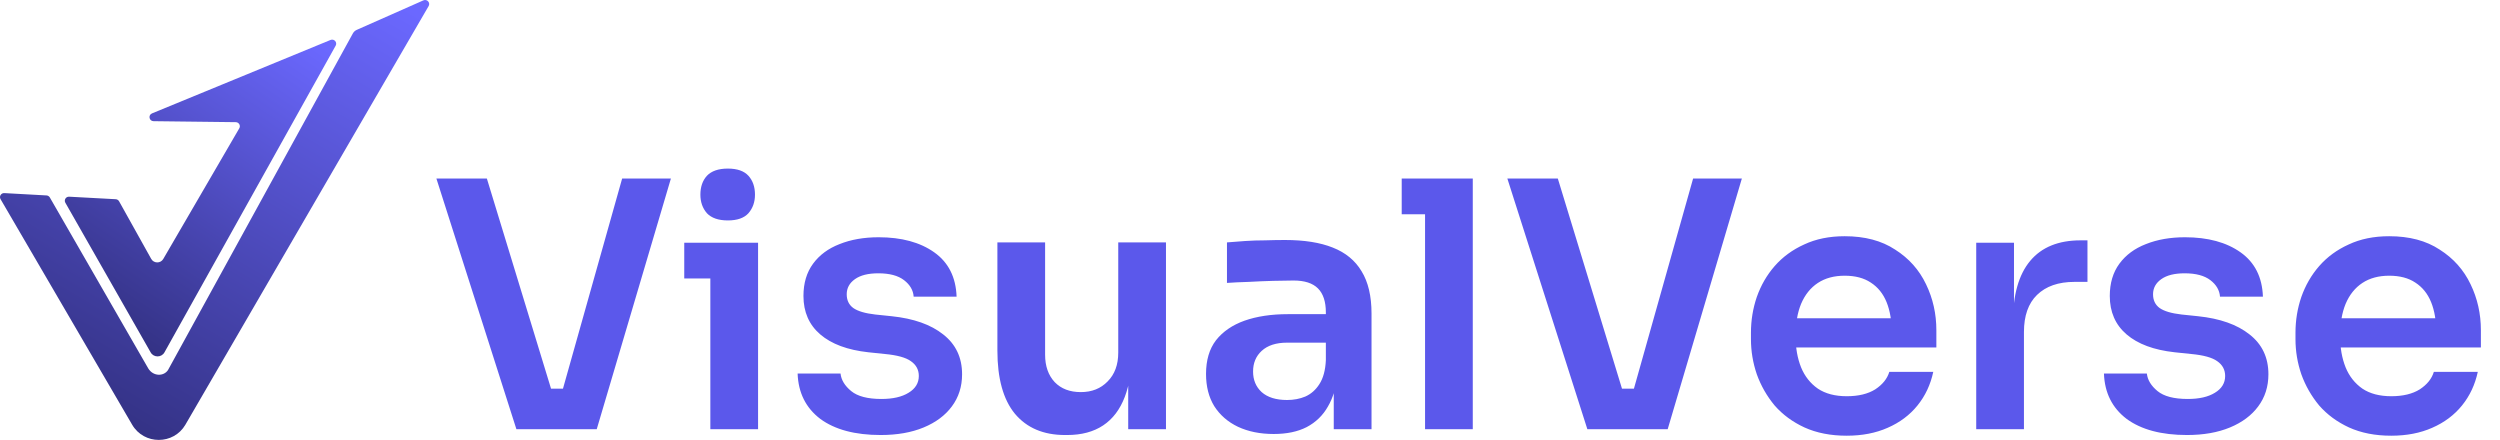 <svg xmlns="http://www.w3.org/2000/svg" width="233" height="41" viewBox="0 0 233 41" fill="none"><g clip-path="url(#clip0_2368_353)"><path d="M17.283 39.577C16.182 41.472 13.421 41.475 12.316 39.581L0.048 18.556C-0.097 18.296 0.104 17.98 0.403 17.997L4.333 18.214C4.462 18.221 4.579 18.292 4.644 18.404L13.819 34.34C14.276 35.092 15.269 35.1 15.664 34.477C15.665 34.475 15.666 34.472 15.668 34.47L32.887 3.115C32.968 2.968 33.096 2.85 33.251 2.782L39.461 0.034C39.797 -0.114 40.13 0.247 39.95 0.564L17.282 39.576L17.283 39.577Z" fill="url(#paint0_linear_2368_353)"></path><path d="M14.17 10.567L30.805 3.724C31.139 3.586 31.459 3.942 31.285 4.255L15.325 32.845C15.044 33.34 14.325 33.341 14.043 32.846L6.091 18.896C5.942 18.636 6.143 18.316 6.443 18.332L10.784 18.566C10.916 18.573 11.034 18.646 11.098 18.76L14.092 24.128C14.334 24.563 14.964 24.568 15.215 24.138L22.302 11.957C22.448 11.705 22.267 11.39 21.974 11.386L14.311 11.294C13.896 11.289 13.786 10.725 14.169 10.567L14.17 10.567Z" fill="url(#paint1_linear_2368_353)"></path></g><path d="M48.128 40L40.672 16.64H45.376L51.552 36.864L50.208 36.224H53.664L52.288 36.864L57.984 16.64H62.528L55.616 40H48.128ZM66.204 40V22.624H70.652V40H66.204ZM63.772 25.952V22.624H70.652V25.952H63.772ZM67.836 20.544C66.961 20.544 66.31 20.32 65.884 19.872C65.478 19.403 65.276 18.827 65.276 18.144C65.276 17.419 65.478 16.832 65.884 16.384C66.31 15.936 66.961 15.712 67.836 15.712C68.71 15.712 69.35 15.936 69.756 16.384C70.161 16.832 70.364 17.419 70.364 18.144C70.364 18.827 70.161 19.403 69.756 19.872C69.35 20.32 68.71 20.544 67.836 20.544ZM82.082 40.544C79.693 40.544 77.815 40.043 76.45 39.04C75.106 38.016 74.402 36.608 74.338 34.816H78.338C78.402 35.413 78.733 35.957 79.33 36.448C79.927 36.939 80.866 37.184 82.146 37.184C83.213 37.184 84.055 36.992 84.674 36.608C85.314 36.224 85.634 35.701 85.634 35.04C85.634 34.464 85.389 34.005 84.898 33.664C84.429 33.323 83.618 33.099 82.466 32.992L80.93 32.832C78.989 32.619 77.495 32.064 76.45 31.168C75.405 30.272 74.882 29.077 74.882 27.584C74.882 26.389 75.181 25.387 75.778 24.576C76.375 23.765 77.197 23.157 78.242 22.752C79.309 22.325 80.525 22.112 81.89 22.112C84.023 22.112 85.751 22.581 87.074 23.52C88.397 24.459 89.09 25.835 89.154 27.648H85.154C85.111 27.051 84.813 26.539 84.258 26.112C83.703 25.685 82.903 25.472 81.858 25.472C80.919 25.472 80.194 25.653 79.682 26.016C79.17 26.379 78.914 26.848 78.914 27.424C78.914 27.979 79.117 28.405 79.522 28.704C79.949 29.003 80.631 29.205 81.57 29.312L83.106 29.472C85.154 29.685 86.754 30.251 87.906 31.168C89.079 32.085 89.666 33.323 89.666 34.88C89.666 36.032 89.346 37.035 88.706 37.888C88.087 38.72 87.213 39.371 86.082 39.84C84.951 40.309 83.618 40.544 82.082 40.544ZM99.26 40.544C97.255 40.544 95.698 39.883 94.588 38.56C93.501 37.237 92.957 35.275 92.957 32.672V22.592H97.404V33.056C97.404 34.123 97.703 34.976 98.3 35.616C98.898 36.235 99.709 36.544 100.733 36.544C101.757 36.544 102.589 36.213 103.229 35.552C103.89 34.891 104.221 33.995 104.221 32.864V22.592H108.669V40H105.149V32.608H105.501C105.501 34.357 105.277 35.819 104.829 36.992C104.381 38.165 103.709 39.051 102.813 39.648C101.917 40.245 100.797 40.544 99.453 40.544H99.26ZM124.306 40V34.848H123.57V29.12C123.57 28.117 123.325 27.371 122.834 26.88C122.343 26.389 121.586 26.144 120.562 26.144C120.029 26.144 119.389 26.155 118.642 26.176C117.895 26.197 117.138 26.229 116.37 26.272C115.623 26.293 114.951 26.325 114.354 26.368V22.592C114.845 22.549 115.399 22.507 116.018 22.464C116.637 22.421 117.266 22.4 117.906 22.4C118.567 22.379 119.186 22.368 119.762 22.368C121.554 22.368 123.037 22.603 124.21 23.072C125.405 23.541 126.301 24.277 126.898 25.28C127.517 26.283 127.826 27.595 127.826 29.216V40H124.306ZM118.706 40.448C117.447 40.448 116.338 40.224 115.378 39.776C114.439 39.328 113.703 38.688 113.17 37.856C112.658 37.024 112.402 36.021 112.402 34.848C112.402 33.568 112.711 32.523 113.33 31.712C113.97 30.901 114.855 30.293 115.986 29.888C117.138 29.483 118.482 29.28 120.018 29.28H124.05V31.936H119.954C118.93 31.936 118.141 32.192 117.586 32.704C117.053 33.195 116.786 33.835 116.786 34.624C116.786 35.413 117.053 36.053 117.586 36.544C118.141 37.035 118.93 37.28 119.954 37.28C120.573 37.28 121.138 37.173 121.65 36.96C122.183 36.725 122.621 36.341 122.962 35.808C123.325 35.253 123.527 34.507 123.57 33.568L124.658 34.816C124.551 36.032 124.253 37.056 123.762 37.888C123.293 38.72 122.631 39.36 121.778 39.808C120.946 40.235 119.922 40.448 118.706 40.448ZM132.815 40V16.64H137.263V40H132.815ZM130.639 19.968V16.64H137.263V19.968H130.639ZM147.941 40L140.485 16.64H145.189L151.365 36.864L150.021 36.224H153.477L152.101 36.864L157.797 16.64H162.341L155.429 40H147.941ZM172.117 40.608C170.623 40.608 169.311 40.352 168.181 39.84C167.071 39.328 166.143 38.645 165.397 37.792C164.671 36.917 164.117 35.947 163.733 34.88C163.37 33.813 163.189 32.725 163.189 31.616V31.008C163.189 29.856 163.37 28.747 163.733 27.68C164.117 26.592 164.671 25.632 165.397 24.8C166.143 23.947 167.061 23.275 168.149 22.784C169.237 22.272 170.495 22.016 171.925 22.016C173.802 22.016 175.37 22.432 176.629 23.264C177.909 24.075 178.869 25.152 179.509 26.496C180.149 27.819 180.469 29.248 180.469 30.784V32.384H165.077V29.664H177.685L176.309 31.008C176.309 29.899 176.149 28.949 175.829 28.16C175.509 27.371 175.018 26.763 174.357 26.336C173.717 25.909 172.906 25.696 171.925 25.696C170.943 25.696 170.111 25.92 169.429 26.368C168.746 26.816 168.223 27.467 167.861 28.32C167.519 29.152 167.349 30.155 167.349 31.328C167.349 32.416 167.519 33.387 167.861 34.24C168.202 35.072 168.725 35.733 169.429 36.224C170.133 36.693 171.029 36.928 172.117 36.928C173.205 36.928 174.09 36.715 174.773 36.288C175.455 35.84 175.893 35.296 176.085 34.656H180.181C179.925 35.851 179.434 36.896 178.708 37.792C177.983 38.688 177.055 39.381 175.925 39.872C174.815 40.363 173.546 40.608 172.117 40.608ZM184.184 40V22.624H187.704V29.984H187.608C187.608 27.488 188.142 25.6 189.208 24.32C190.275 23.04 191.843 22.4 193.912 22.4H194.552V26.272H193.336C191.843 26.272 190.68 26.677 189.848 27.488C189.038 28.277 188.632 29.429 188.632 30.944V40H184.184ZM203.832 40.544C201.443 40.544 199.565 40.043 198.2 39.04C196.856 38.016 196.152 36.608 196.088 34.816H200.088C200.152 35.413 200.483 35.957 201.08 36.448C201.677 36.939 202.616 37.184 203.896 37.184C204.963 37.184 205.805 36.992 206.424 36.608C207.064 36.224 207.384 35.701 207.384 35.04C207.384 34.464 207.139 34.005 206.648 33.664C206.179 33.323 205.368 33.099 204.216 32.992L202.68 32.832C200.739 32.619 199.245 32.064 198.2 31.168C197.155 30.272 196.632 29.077 196.632 27.584C196.632 26.389 196.931 25.387 197.528 24.576C198.125 23.765 198.947 23.157 199.992 22.752C201.059 22.325 202.275 22.112 203.64 22.112C205.773 22.112 207.501 22.581 208.824 23.52C210.147 24.459 210.84 25.835 210.904 27.648H206.904C206.861 27.051 206.563 26.539 206.008 26.112C205.453 25.685 204.653 25.472 203.608 25.472C202.669 25.472 201.944 25.653 201.432 26.016C200.92 26.379 200.664 26.848 200.664 27.424C200.664 27.979 200.867 28.405 201.272 28.704C201.699 29.003 202.381 29.205 203.32 29.312L204.856 29.472C206.904 29.685 208.504 30.251 209.656 31.168C210.829 32.085 211.416 33.323 211.416 34.88C211.416 36.032 211.096 37.035 210.456 37.888C209.837 38.72 208.963 39.371 207.832 39.84C206.701 40.309 205.368 40.544 203.832 40.544ZM222.867 40.608C221.373 40.608 220.061 40.352 218.931 39.84C217.821 39.328 216.893 38.645 216.147 37.792C215.421 36.917 214.867 35.947 214.483 34.88C214.12 33.813 213.939 32.725 213.939 31.616V31.008C213.939 29.856 214.12 28.747 214.483 27.68C214.867 26.592 215.421 25.632 216.147 24.8C216.893 23.947 217.811 23.275 218.899 22.784C219.987 22.272 221.245 22.016 222.675 22.016C224.552 22.016 226.12 22.432 227.379 23.264C228.659 24.075 229.619 25.152 230.259 26.496C230.899 27.819 231.219 29.248 231.219 30.784V32.384H215.827V29.664H228.435L227.059 31.008C227.059 29.899 226.899 28.949 226.579 28.16C226.259 27.371 225.768 26.763 225.107 26.336C224.467 25.909 223.656 25.696 222.675 25.696C221.693 25.696 220.861 25.92 220.179 26.368C219.496 26.816 218.973 27.467 218.611 28.32C218.269 29.152 218.099 30.155 218.099 31.328C218.099 32.416 218.269 33.387 218.611 34.24C218.952 35.072 219.475 35.733 220.179 36.224C220.883 36.693 221.779 36.928 222.867 36.928C223.955 36.928 224.84 36.715 225.523 36.288C226.205 35.84 226.643 35.296 226.835 34.656H230.931C230.675 35.851 230.184 36.896 229.458 37.792C228.733 38.688 227.805 39.381 226.675 39.872C225.565 40.363 224.296 40.608 222.867 40.608Z" fill="#5B58EB"></path><defs><linearGradient id="paint0_linear_2368_353" x1="38.5" y1="1" x2="14.5" y2="41.5" gradientUnits="userSpaceOnUse"><stop stop-color="#6B68FF"></stop><stop offset="1" stop-color="#343285"></stop></linearGradient><linearGradient id="paint1_linear_2368_353" x1="30.385" y1="4.413" x2="12.115" y2="31.488" gradientUnits="userSpaceOnUse"><stop stop-color="#6B68FF"></stop><stop offset="1" stop-color="#343285"></stop></linearGradient><clipPath id="clip0_2368_353"><rect width="40" height="41" fill="white"></rect></clipPath></defs></svg>